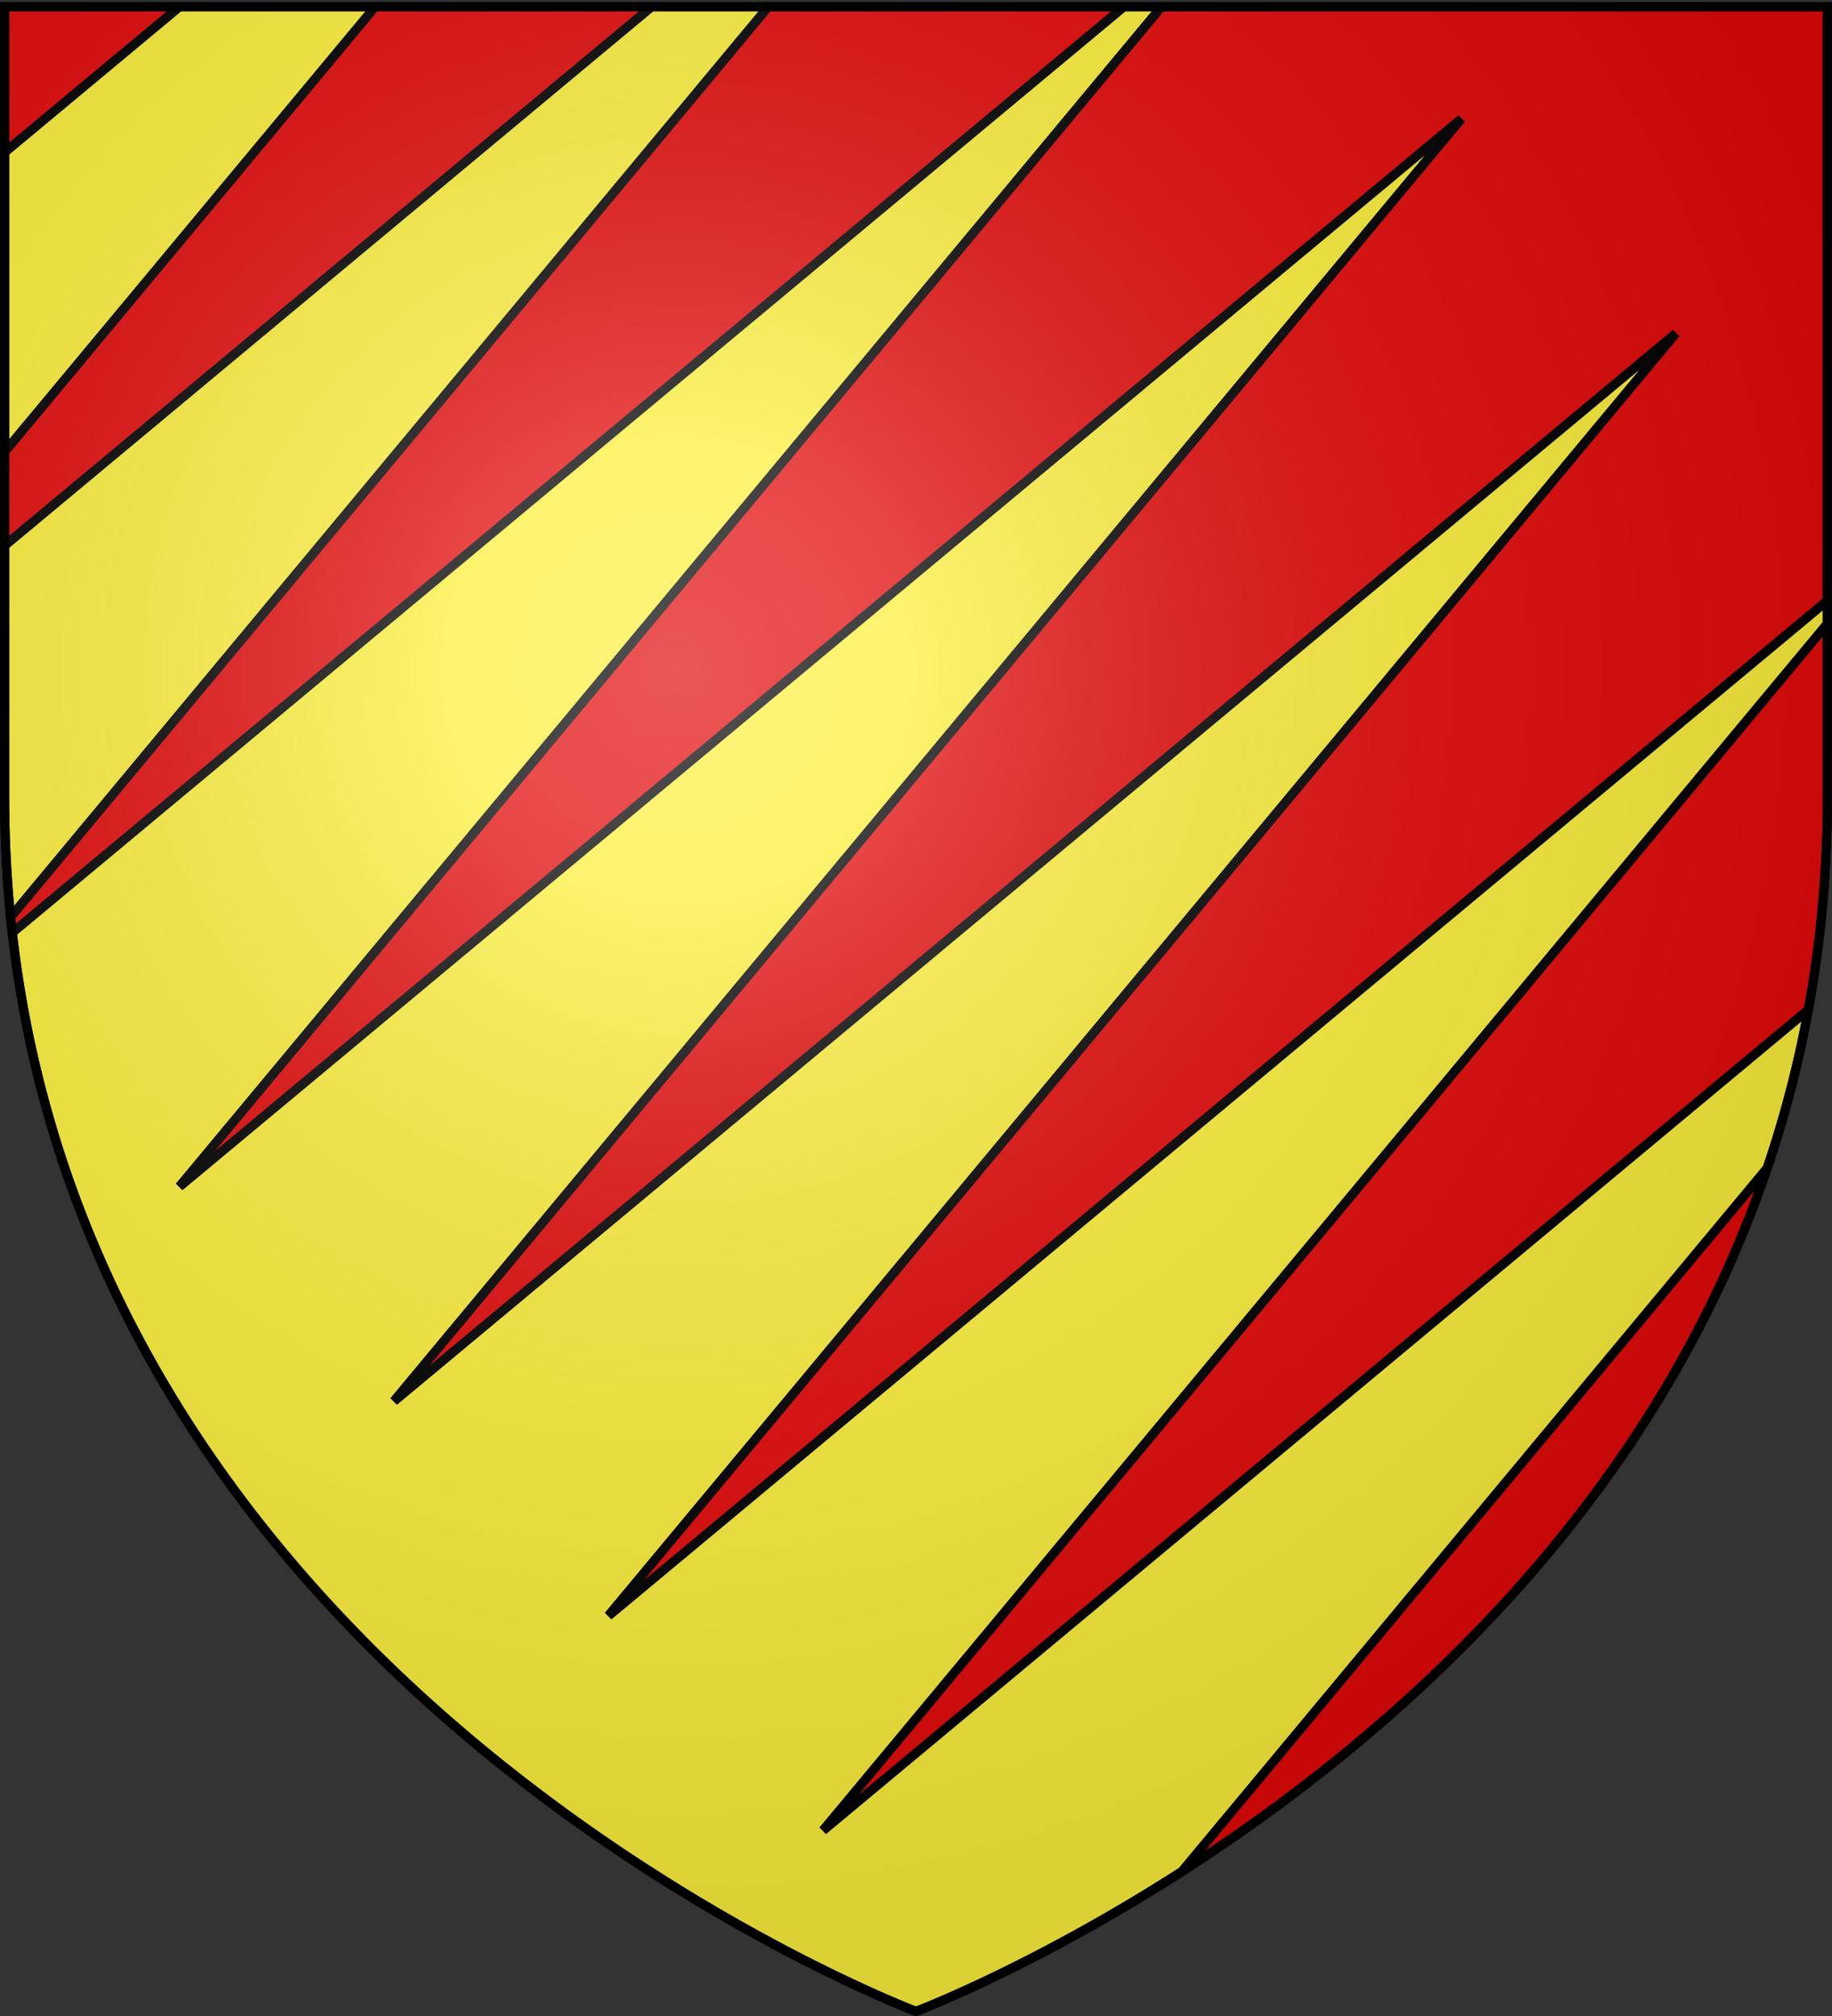 <svg xmlns="http://www.w3.org/2000/svg" xmlns:xlink="http://www.w3.org/1999/xlink" width="600" height="660" version="1.0"><rect width="100%" height="100%" fill="#333333" stroke="none"/><desc>Flag of Canton of Valais (Wallis)</desc><defs><radialGradient xlink:href="#b" id="c" cx="221.445" cy="226.331" r="300" fx="221.445" fy="226.331" gradientTransform="matrix(1.353 0 0 1.349 -77.63 -85.747)" gradientUnits="userSpaceOnUse"/><linearGradient id="b"><stop offset="0" style="stop-color:white;stop-opacity:.314"/><stop offset=".19" style="stop-color:white;stop-opacity:.251"/><stop offset=".6" style="stop-color:#6b6b6b;stop-opacity:.125"/><stop offset="1" style="stop-color:black;stop-opacity:.125"/></linearGradient></defs><g style="display:inline"><path d="M380.438 2.188 58.78 388.468 478.625 38.876 129.031 458.719l419.844-349.594-349.594 419.844L598.5 196.594v7.594L269.563 599.25 592.25 330.531a367 367 0 0 1-13.5 51.969L387.125 612.688C338.128 644.152 300 658.5 300 658.5S32.785 557.95 4.031 305.313L368.063 2.188zm-128.782 0L3.47 300.28A396 396 0 0 1 1.5 260.72v-82.094L213.406 2.188zm-128.75 0L1.5 147.968V49.876L58.781 2.188z" style="fill:#fcef3c;fill-opacity:1;stroke:#000;stroke-width:3;stroke-miterlimit:4;stroke-dasharray:none;stroke-opacity:1;display:inline"/><path d="M598.5 2.188v194.406L199.281 528.969l349.594-419.844-419.844 349.594L478.625 38.875 58.781 388.469 380.438 2.188zm-230.437 0L4.03 305.313c-.19-1.672-.393-3.347-.562-5.032L251.656 2.188zm-154.657 0L1.5 178.625v-30.656L122.906 2.188zm-154.625 0L1.5 49.875V2.188zm539.719 202v56.53c0 24.532-2.22 47.8-6.25 69.813L269.563 599.25zM578.75 382.5c-38.353 113.013-125.021 187.416-191.625 230.188z" style="fill:#e20909;fill-opacity:1;fill-rule:evenodd;stroke:#000;stroke-width:3;stroke-linecap:butt;stroke-linejoin:miter;stroke-miterlimit:4;stroke-dasharray:none;stroke-opacity:1"/></g><path d="M300 658.5s298.5-112.32 298.5-397.772V2.176H1.5v258.552C1.5 546.18 300 658.5 300 658.5" style="opacity:1;fill:url(#c);fill-opacity:1;fill-rule:evenodd;stroke:none;stroke-width:1px;stroke-linecap:butt;stroke-linejoin:miter;stroke-opacity:1"/><path d="M300 658.5S1.5 546.18 1.5 260.728V2.176h597v258.552C598.5 546.18 300 658.5 300 658.5z" style="opacity:1;fill:none;fill-opacity:1;fill-rule:evenodd;stroke:#000;stroke-width:3;stroke-linecap:butt;stroke-linejoin:miter;stroke-miterlimit:4;stroke-dasharray:none;stroke-opacity:1"/></svg>